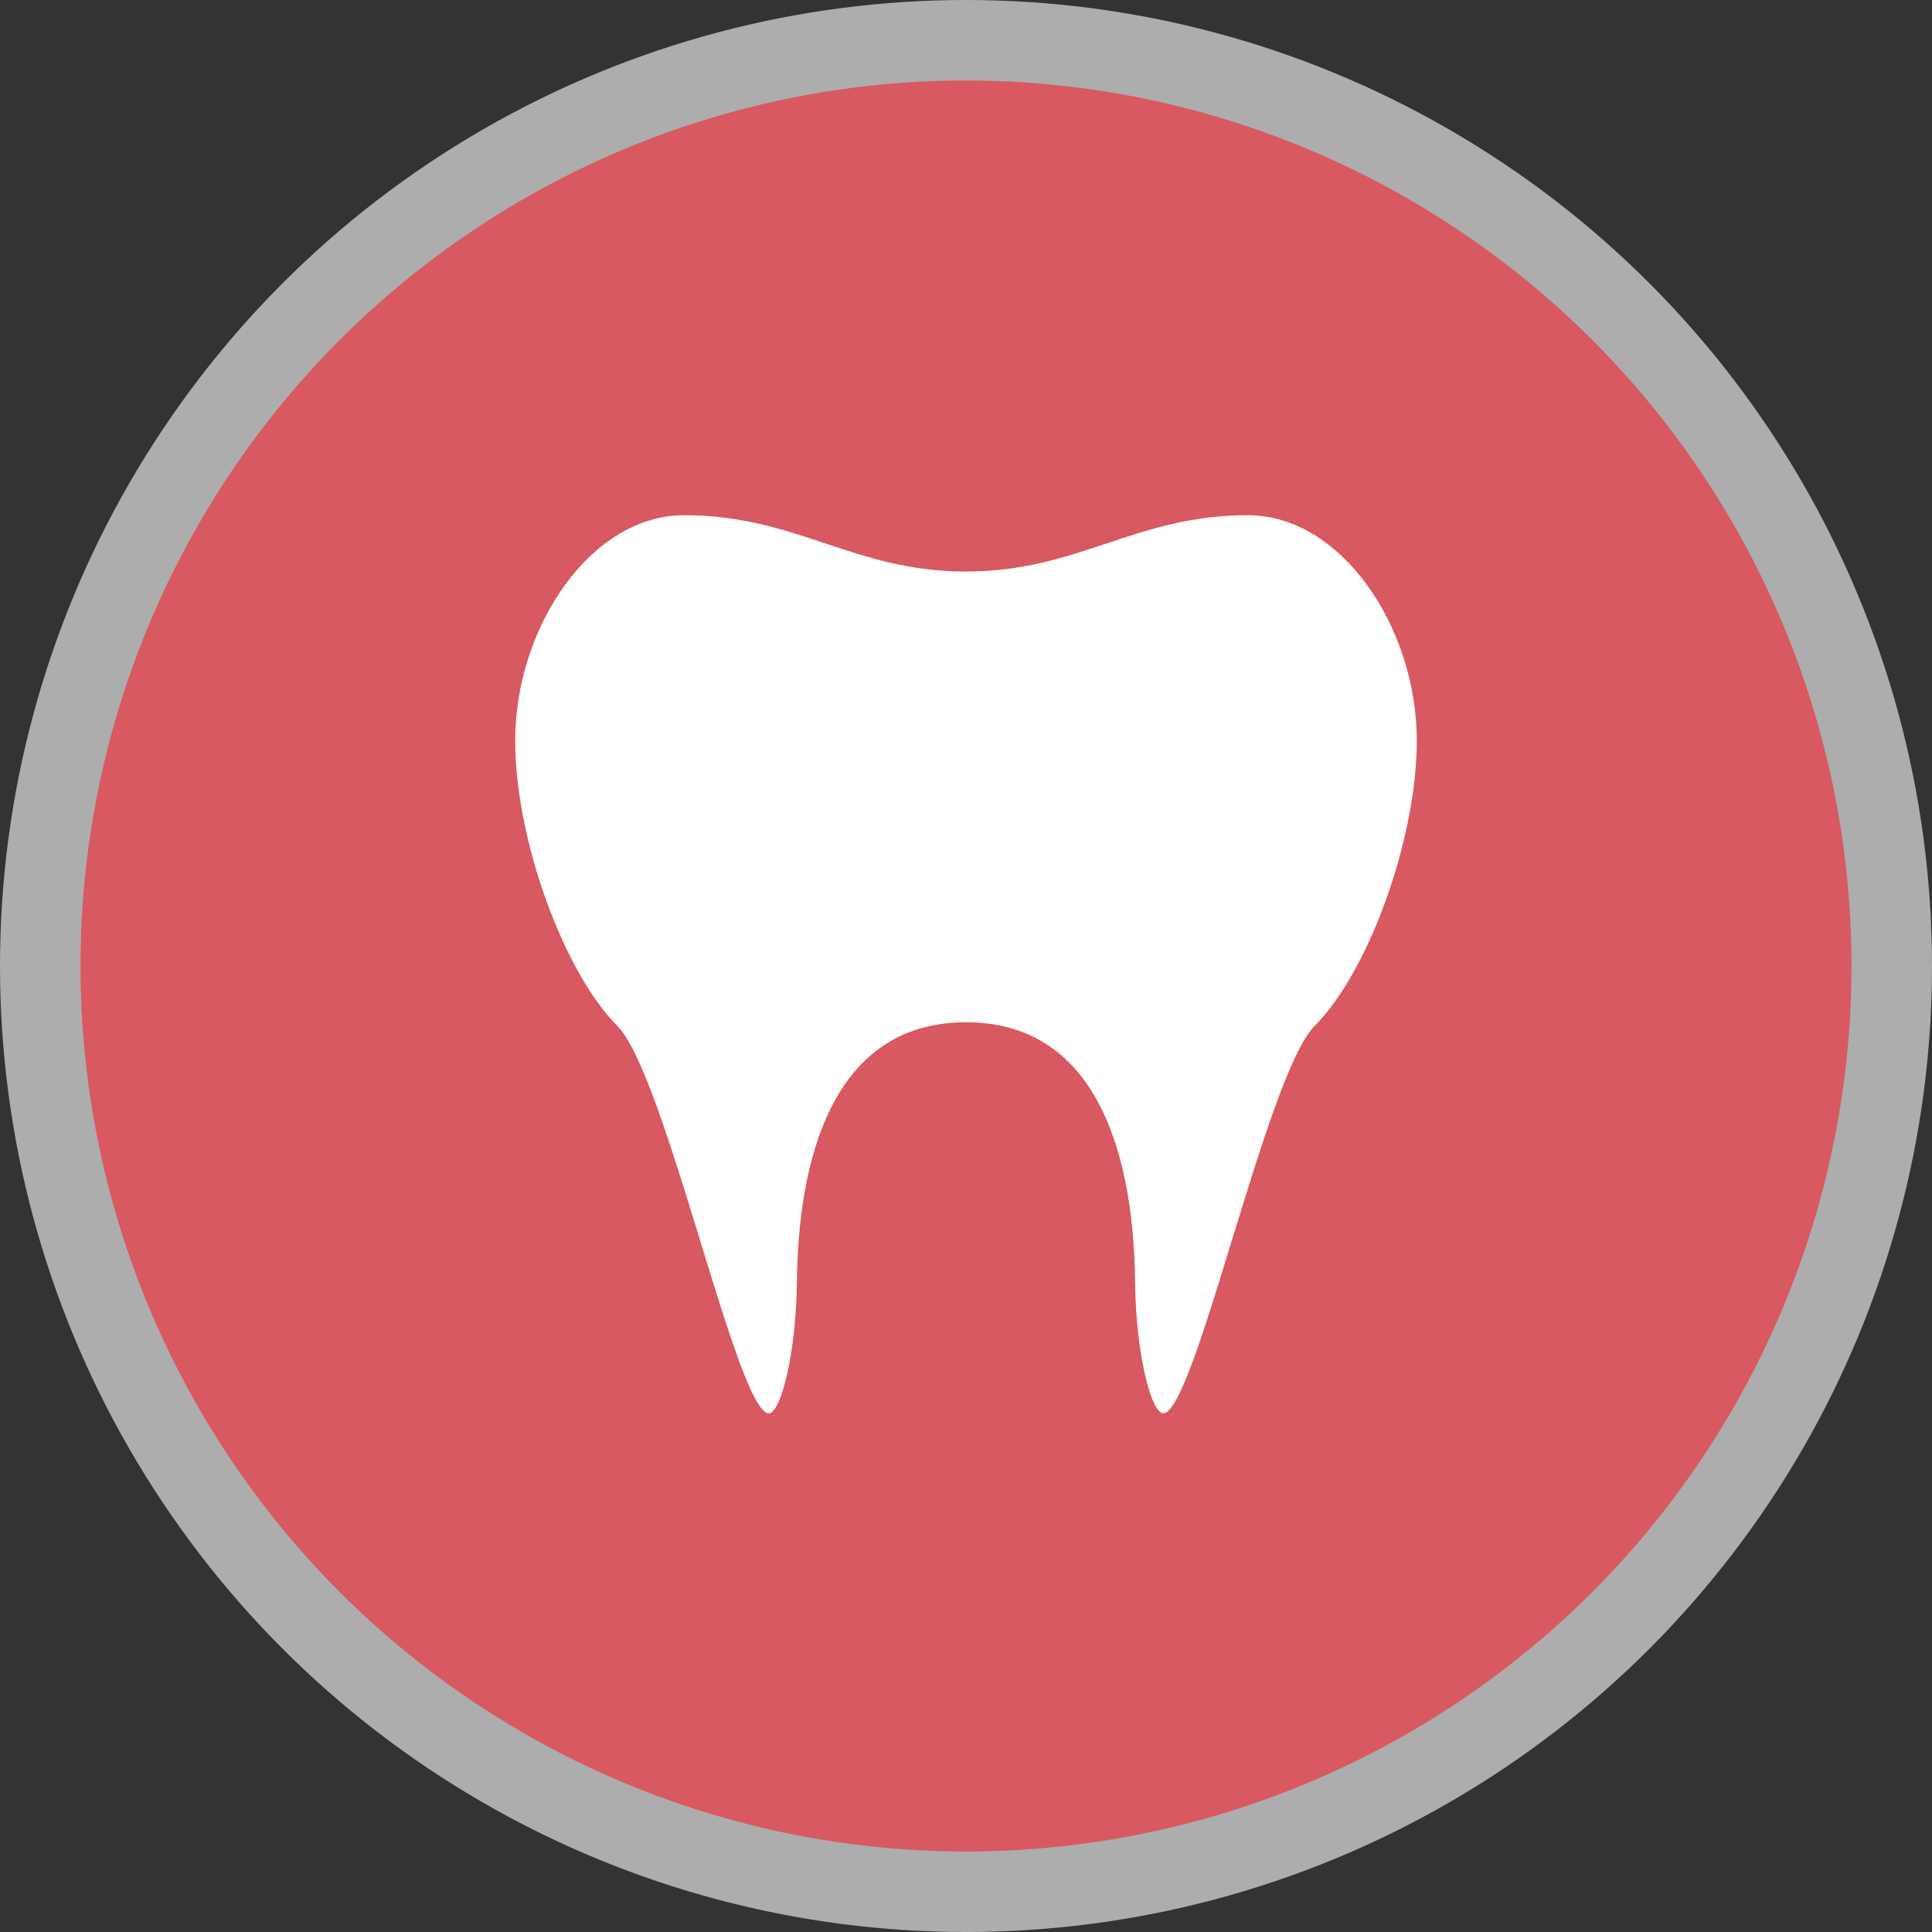 <?xml version="1.0" encoding="UTF-8"?>
<svg version="1.1" viewBox="0 0 24 24" width="18" height="18" xml:space="preserve" xmlns="http://www.w3.org/2000/svg">
 <rect x="0" y="0" width="24" height="24" fill="#333333" stroke="none"/>
 <g opacity="1">
  <circle id="Oval" cx="12" cy="12" r="12" fill="#fff" opacity=".6"/>
  <circle cx="12" cy="12" r="11" fill="#D85961"/>
  <path id="Shape" d="m8.5 6.4c1.4 0 2.1 0.7 3.5 0.7s2.1-0.7 3.5-0.7c1.167 0 2.1 1.4 2.1 2.8 0 1.227-0.602 2.877-1.269 3.544-0.599 0.599-1.488 4.812-1.881 4.812-0.149 0-0.34-0.74-0.35-1.641-0.015-1.429-0.401-3.216-2.1-3.216-1.699 0-2.085 1.786-2.1 3.216-0.01 0.9-0.201 1.641-0.35 1.641-0.393 0-1.283-4.214-1.881-4.812-0.667-0.667-1.269-2.317-1.269-3.544 0-1.4 0.933-2.8 2.1-2.8z" fill="#fff"/>
 </g>
</svg>
